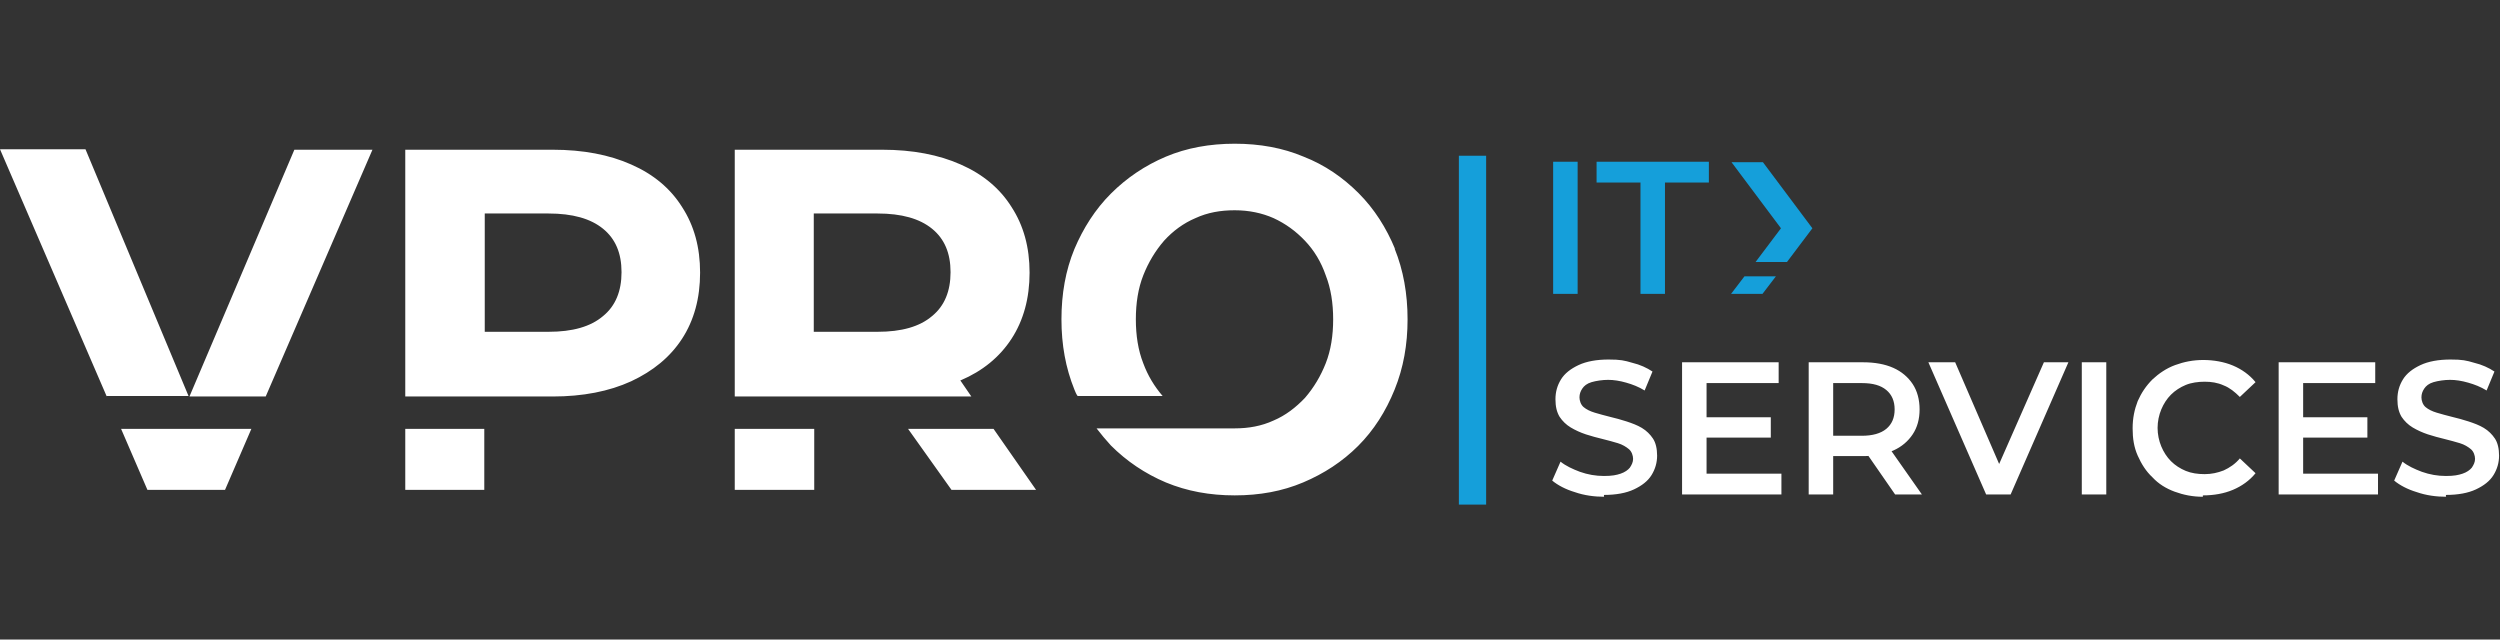 <?xml version="1.0" encoding="UTF-8"?>
<svg id="Capa_1" xmlns="http://www.w3.org/2000/svg" version="1.1" viewBox="0 0 541 138.4">
  <rect x="0" y="0" width="541" height="138.4" fill="#333333" stroke="none"/>
  <!-- Generator: Adobe Illustrator 29.4.0, SVG Export Plug-In . SVG Version: 2.1.0 Build 152)  -->
  <defs>
    <style>
      .st0 {
        fill: #159fda;
      }

      .st1 {
        fill: #fff;
      }
    </style>
  </defs>
  <path class="st1" d="M347.2,107.5c-2.2,0-4.4-.3-6.4-1-2-.6-3.7-1.5-4.9-2.5l1.8-4.1c1.1.9,2.6,1.6,4.2,2.2,1.7.6,3.4.9,5.2.9s2.7-.2,3.6-.5,1.6-.8,2-1.3c.4-.6.7-1.2.7-1.9s-.3-1.6-.9-2.1-1.4-1-2.4-1.3-2.1-.6-3.3-.9c-1.2-.3-2.4-.6-3.6-1s-2.3-.9-3.3-1.5-1.8-1.4-2.4-2.3c-.6-1-.9-2.2-.9-3.8s.4-3,1.2-4.3c.8-1.3,2.1-2.3,3.8-3.1,1.7-.8,3.9-1.2,6.5-1.2s3.4.2,5.1.7c1.7.4,3.2,1.1,4.4,1.9l-1.7,4.1c-1.3-.8-2.6-1.3-4-1.7-1.4-.4-2.7-.6-3.9-.6s-2.6.2-3.6.5-1.6.8-2,1.4-.6,1.2-.6,1.9.3,1.6.9,2.1,1.4.9,2.4,1.2c1,.3,2.1.6,3.3.9,1.2.3,2.4.6,3.6,1s2.3.8,3.3,1.4,1.8,1.4,2.4,2.3.9,2.2.9,3.7-.4,2.9-1.2,4.2-2.1,2.3-3.8,3.1c-1.7.8-3.9,1.2-6.5,1.2v.4ZM369.4,102.5h16.1v4.5h-21.5v-28.6h20.9v4.5h-15.6v19.6h.1ZM369,90.3h14.2v4.4h-14.2v-4.4ZM391.4,107v-28.6h11.8c2.5,0,4.7.4,6.5,1.2,1.8.8,3.2,2,4.2,3.5s1.5,3.4,1.5,5.5-.5,3.9-1.5,5.4-2.4,2.7-4.2,3.5c-1.8.8-4,1.2-6.5,1.2h-8.8l2.3-2.4v10.7s-5.3,0-5.3,0ZM396.7,96.9l-2.3-2.6h8.5c2.3,0,4.1-.5,5.3-1.5,1.2-1,1.8-2.4,1.8-4.2s-.6-3.2-1.8-4.2c-1.2-1-2.9-1.5-5.3-1.5h-8.5l2.3-2.6s0,16.6,0,16.6ZM410.1,107l-7.2-10.4h5.7l7.3,10.4h-5.8ZM429.8,107l-12.5-28.6h5.8l11.2,25.9h-3.4l11.4-25.9h5.3l-12.5,28.6h-5.3ZM450.5,107v-28.6h5.3v28.6h-5.3ZM476.7,107.5c-2.2,0-4.2-.4-6.1-1.1s-3.5-1.7-4.8-3.1c-1.4-1.3-2.4-2.9-3.2-4.7-.8-1.8-1.1-3.7-1.1-5.9s.4-4.1,1.1-5.9c.8-1.8,1.8-3.3,3.2-4.7,1.4-1.3,3-2.4,4.9-3.1s3.9-1.1,6.1-1.1,4.5.4,6.4,1.2c1.9.8,3.6,2,4.9,3.6l-3.4,3.2c-1.1-1.1-2.2-2-3.5-2.5-1.3-.6-2.7-.8-4.1-.8s-2.9.2-4.1.7-2.3,1.2-3.2,2.1c-.9.9-1.6,2-2.1,3.2s-.8,2.6-.8,4,.3,2.8.8,4,1.2,2.3,2.1,3.2c.9.9,2,1.6,3.2,2.1s2.6.7,4.1.7,2.8-.3,4.1-.8c1.3-.6,2.5-1.4,3.5-2.6l3.4,3.2c-1.3,1.6-3,2.8-4.9,3.6-1.9.8-4.1,1.2-6.5,1.2v.3ZM498.5,102.5h16.1v4.5h-21.5v-28.6h20.9v4.5h-15.6v19.6h.1ZM498.1,90.3h14.2v4.4h-14.2v-4.4h0ZM529.4,107.5c-2.2,0-4.4-.3-6.4-1-2-.6-3.7-1.5-4.9-2.5l1.8-4.1c1.1.9,2.6,1.6,4.2,2.2,1.7.6,3.4.9,5.2.9s2.7-.2,3.6-.5c.9-.3,1.6-.8,2-1.3.4-.6.7-1.2.7-1.9s-.3-1.6-.9-2.1c-.6-.5-1.4-1-2.4-1.3s-2.1-.6-3.3-.9-2.4-.6-3.6-1c-1.2-.4-2.3-.9-3.3-1.5s-1.8-1.4-2.4-2.3c-.6-1-.9-2.2-.9-3.8s.4-3,1.2-4.3,2.1-2.3,3.8-3.1c1.7-.8,3.9-1.2,6.5-1.2s3.4.2,5.1.7c1.7.4,3.2,1.1,4.4,1.9l-1.7,4.1c-1.3-.8-2.6-1.3-4-1.7-1.4-.4-2.7-.6-3.9-.6s-2.6.2-3.6.5-1.6.8-2,1.4-.6,1.2-.6,1.9.3,1.6.9,2.1c.6.5,1.4.9,2.4,1.2,1,.3,2.1.6,3.3.9s2.4.6,3.6,1,2.3.8,3.3,1.4,1.8,1.4,2.4,2.3.9,2.2.9,3.7-.4,2.9-1.2,4.2-2.1,2.3-3.8,3.1c-1.7.8-3.9,1.2-6.5,1.2v.4ZM23.1,85.8L0,32.3h18.5l22.3,53.4h-17.7,0ZM57.5,85.8l23.1-53.4h-16.9l-22.7,53.4h16.5ZM26.2,92.8l5.7,13.2h16.8l5.7-13.2h-28.3,0ZM87.7,85.8v-53.4h31.9c6.6,0,12.3,1.1,17,3.2,4.8,2.1,8.5,5.2,11,9.2,2.6,4,3.9,8.7,3.9,14.2s-1.3,10.3-3.9,14.3c-2.6,4-6.3,7-11,9.2-4.8,2.2-10.5,3.3-17,3.3h-31.9ZM104.9,71.8h13.8c5.2,0,9.1-1.1,11.8-3.4,2.7-2.2,4-5.4,4-9.5s-1.3-7.2-4-9.4-6.6-3.3-11.8-3.3h-13.8s0,25.6,0,25.6ZM87.7,92.8v13.2h17.1v-13.2h-17.1ZM159,92.8v13.2h17.2v-13.2h-17.2ZM196.5,92.8l9.4,13.2h18.3l-9.2-13.2h-18.5ZM159,85.8v-53.4h31.9c6.6,0,12.3,1.1,17,3.2,4.8,2.1,8.5,5.2,11,9.2,2.6,4,3.9,8.7,3.9,14.2s-1.3,10.3-3.9,14.3c-2.6,4-6.3,7-11,9h-.1l2.4,3.5h-51.2,0ZM176.1,71.8h13.8c5.2,0,9.1-1.1,11.8-3.4,2.7-2.2,4-5.4,4-9.5s-1.3-7.2-4-9.4-6.6-3.3-11.8-3.3h-13.8v25.6ZM301.9,53.9c-1.9-4.6-4.5-8.7-7.9-12.1-3.4-3.4-7.3-6.1-11.9-7.9-4.5-1.9-9.5-2.8-14.9-2.8s-10.4.9-14.9,2.8c-4.5,1.9-8.5,4.6-11.9,8s-6,7.5-7.9,12c-1.9,4.6-2.8,9.7-2.8,15.2s.9,10.5,2.8,15.2c.2.5.4,1,.7,1.4h18.4c-1.8-2.1-3.2-4.4-4.2-7.1-1.1-2.8-1.6-6-1.6-9.5s.5-6.7,1.6-9.5,2.6-5.3,4.5-7.5c1.9-2.1,4.2-3.8,6.8-4.9,2.6-1.2,5.4-1.7,8.5-1.7s5.9.6,8.4,1.7c2.6,1.2,4.8,2.8,6.8,4.9,2,2.1,3.5,4.6,4.5,7.5,1.1,2.8,1.6,6,1.6,9.5s-.5,6.7-1.6,9.5-2.6,5.3-4.5,7.5c-2,2.1-4.2,3.8-6.8,4.9-2.6,1.2-5.4,1.7-8.4,1.7s-1.1,0-1.7,0h-28.2c1,1.3,2,2.5,3.1,3.7,3.4,3.4,7.4,6.1,11.9,8,4.6,1.9,9.5,2.8,14.9,2.8s10.3-.9,14.8-2.8,8.5-4.5,11.9-7.9,6-7.5,7.9-12.2,2.8-9.7,2.8-15.2-.9-10.6-2.8-15.3h.1Z"/>
  <path class="st0" d="M336.1,63.6v-28.6h5.3v28.6h-5.3ZM355,63.6v-24.1h-9.5v-4.5h24.3v4.5h-9.5v24.1h-5.3ZM321.6,33.7h-5.9v75.5h5.9V33.7ZM379.9,56.7h6.8l5.5-7.3-10.7-14.3h-6.8l10.7,14.3-5.5,7.3ZM377.5,59.8l-2.9,3.8h6.8l2.9-3.8h-6.8Z"/>
</svg>